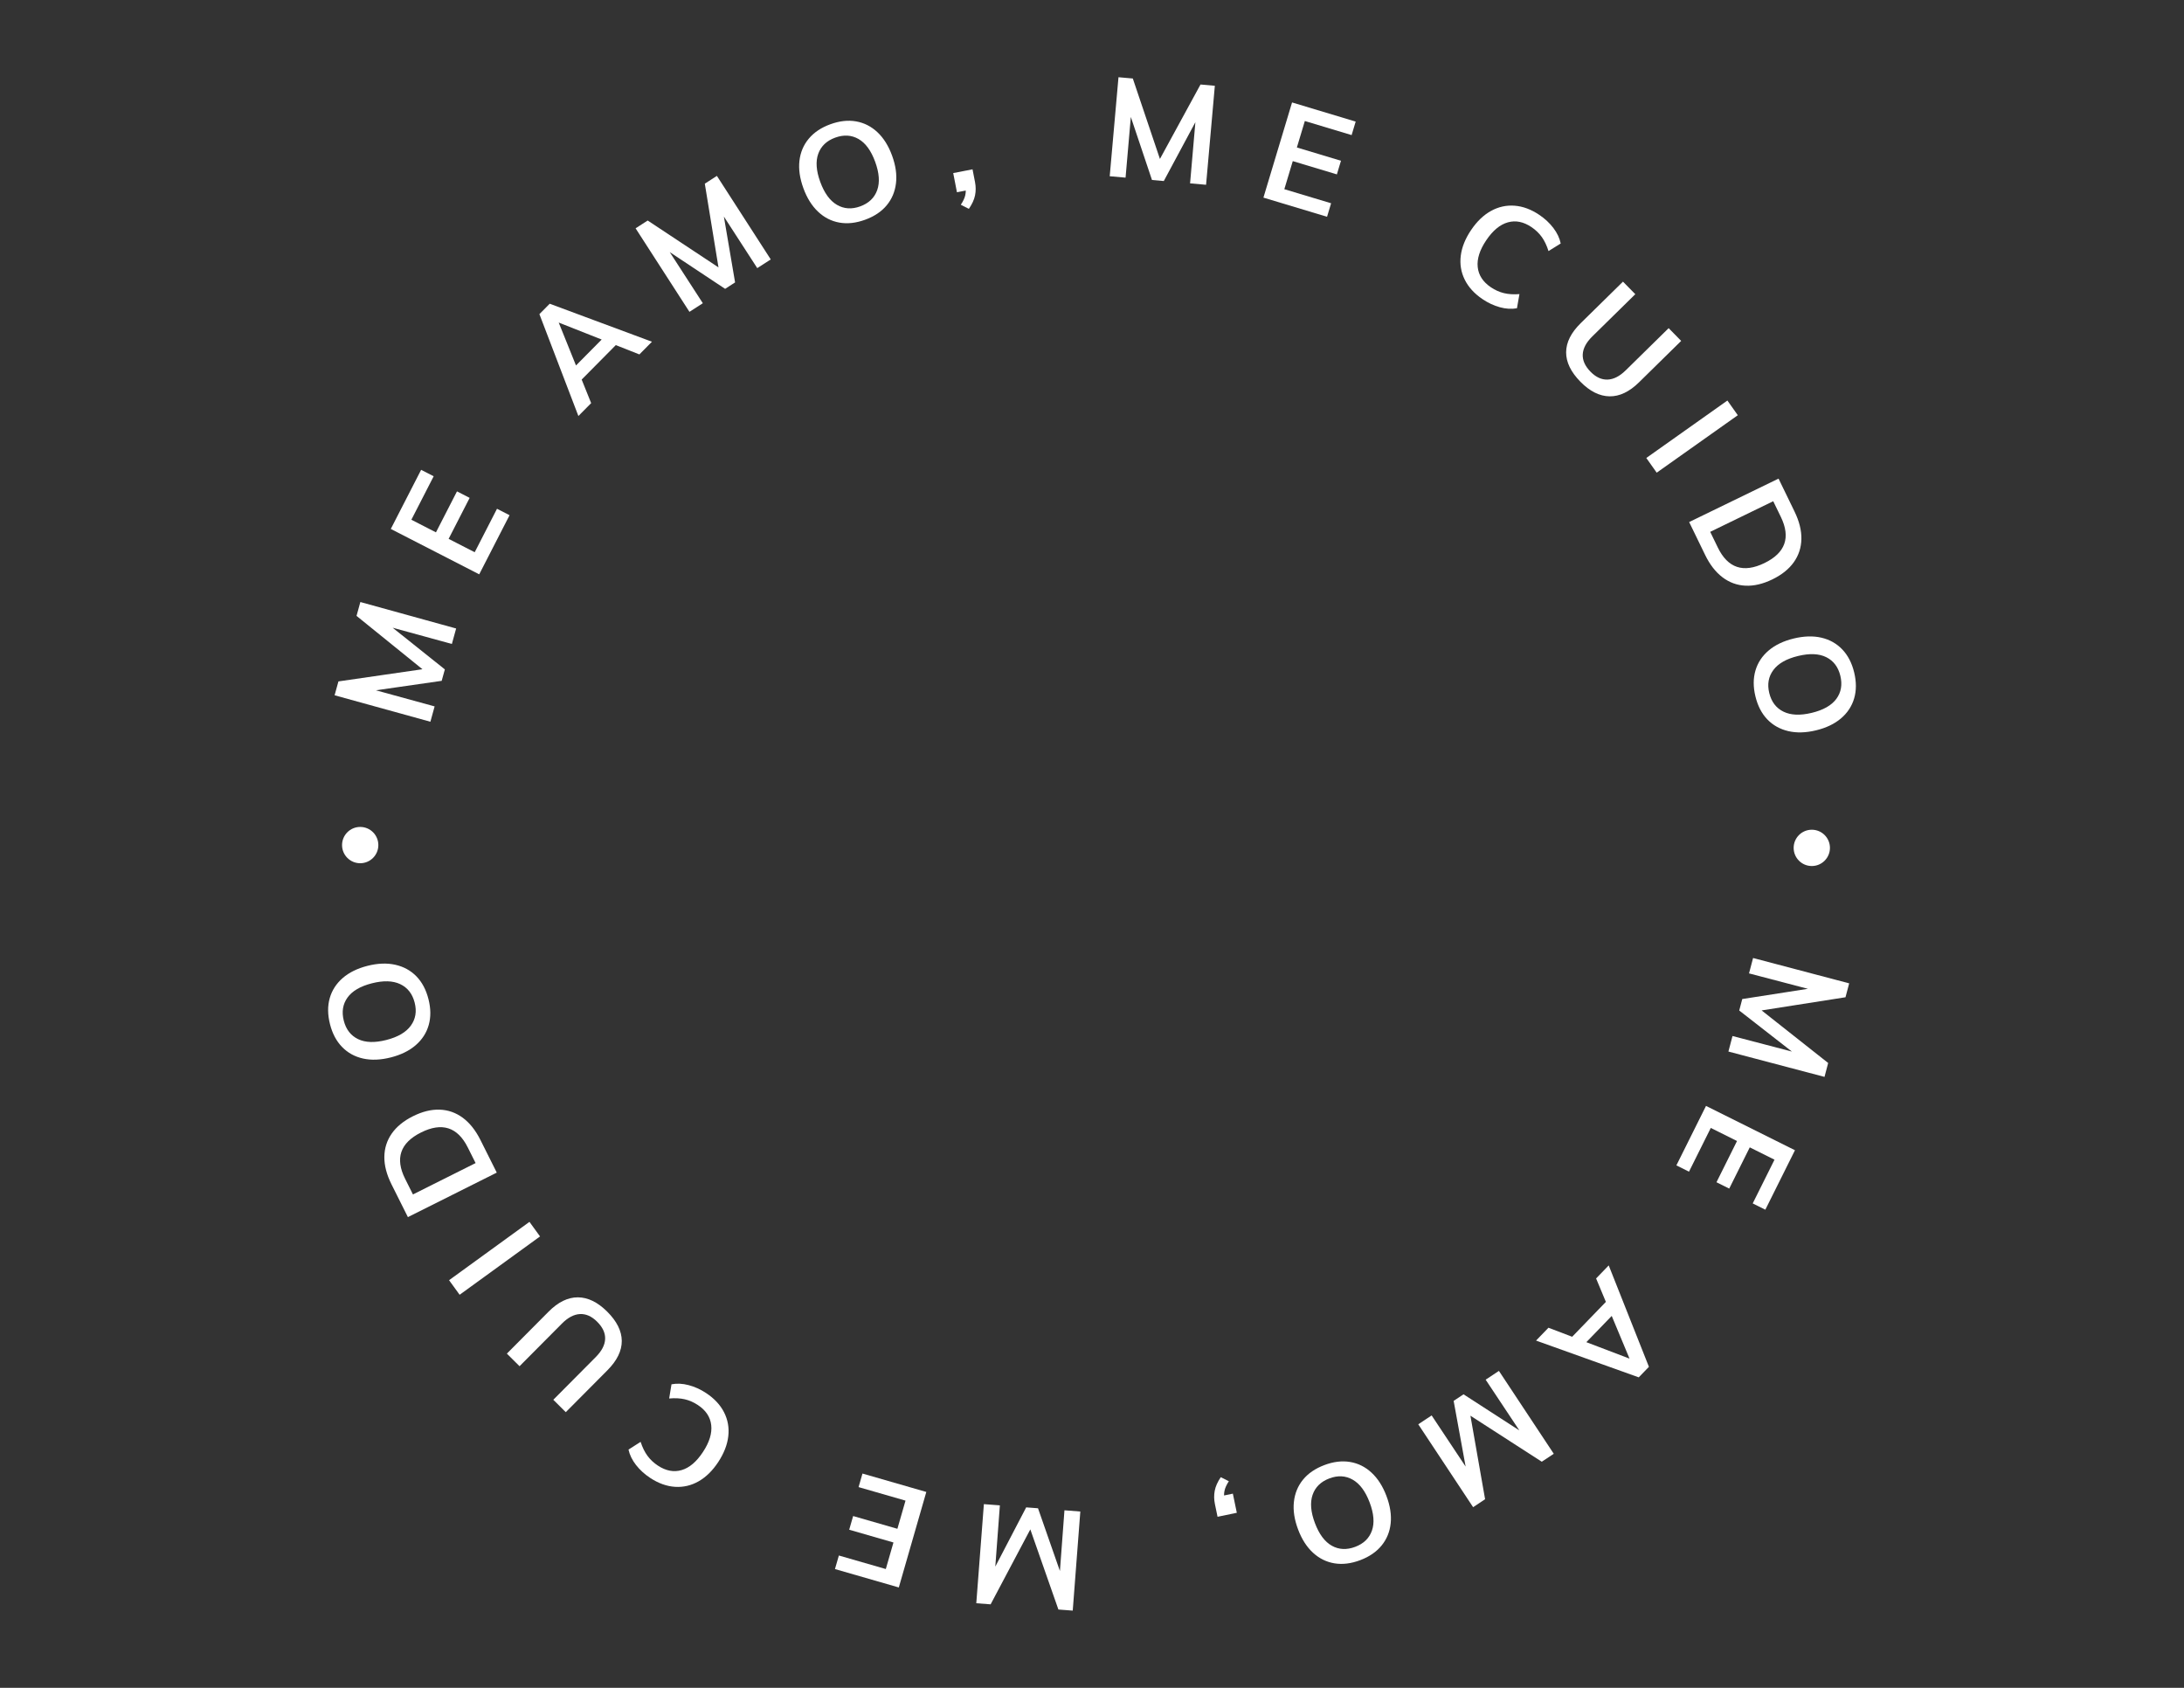 <?xml version="1.0" encoding="iso-8859-1"?>
<!-- Generator: Adobe Illustrator 16.0.0, SVG Export Plug-In . SVG Version: 6.00 Build 0)  -->
<!DOCTYPE svg PUBLIC "-//W3C//DTD SVG 1.1//EN" "http://www.w3.org/Graphics/SVG/1.1/DTD/svg11.dtd">
<svg version="1.1" id="Capa_1" xmlns="http://www.w3.org/2000/svg" xmlns:xlink="http://www.w3.org/1999/xlink" x="0px" y="0px"
	 width="1751.52px" height="1353.45px" viewBox="0 0 1751.52 1353.45" style="enable-background:new 0 0 1751.52 1353.45;"
	 xml:space="preserve">
<rect x="0" y="0" width="1751.52" height="1353.45" fill="#333333" stroke="none"/>
<g>
	<defs>
		<rect id="SVGID_1_" y="0.002" width="1751.521" height="1353.448"/>
	</defs>
	<clipPath id="SVGID_2_">
		<use xlink:href="#SVGID_1_"  style="overflow:visible;"/>
	</clipPath>
	<path style="clip-path:url(#SVGID_2_);fill:#FFFFFF;" d="M303.423,677.655c0,8.036-6.515,14.553-14.552,14.553
		c-8.036,0-14.552-6.517-14.552-14.553c0-8.037,6.516-14.552,14.552-14.552C296.908,663.104,303.423,669.619,303.423,677.655"/>
	<polygon style="clip-path:url(#SVGID_2_);fill:#FFFFFF;" points="345.164,578.748 268.342,557.525 271.412,546.413 
		345.571,535.661 344.11,540.946 285.929,493.868 288.998,482.752 365.82,503.977 362.392,516.385 305.5,500.785 307.376,497.352 
		356.76,536.775 354.224,545.95 291.46,554.971 291.67,550.847 348.561,566.447 	"/>
	<polygon style="clip-path:url(#SVGID_2_);fill:#FFFFFF;" points="384.32,460.54 313.41,424.15 337.739,376.746 347.796,381.908 
		329.91,416.767 349.628,426.885 366.493,394.02 376.651,399.231 359.786,432.097 380.699,442.829 398.588,407.974 408.646,413.132 
			"/>
	<path style="clip-path:url(#SVGID_2_);fill:#FFFFFF;" d="M474.096,323.258l-10.238,10.337l-31.266-81.693l8.271-8.349
		l81.989,30.472l-10.08,10.182l-69.312-27.368l2.755-2.785L474.096,323.258z M461.759,309.148l-4.093-11.775l28.593-28.87
		l11.654,4.139L461.759,309.148z"/>
	<polygon style="clip-path:url(#SVGID_2_);fill:#FFFFFF;" points="552.927,250.062 509.734,183.083 519.424,176.833 
		581.917,218.182 577.308,221.154 565.24,147.289 574.929,141.042 618.121,208.023 607.304,214.999 575.239,165.482 
		578.921,164.171 589.523,226.464 581.528,231.623 528.687,196.567 531.588,193.629 563.653,243.148 	"/>
	<path style="clip-path:url(#SVGID_2_);fill:#FFFFFF;" d="M693.789,176.213c-7.292,2.658-14.163,3.42-20.617,2.276
		c-6.454-1.141-12.164-4.064-17.136-8.765c-4.971-4.7-8.885-10.975-11.749-18.828c-2.89-7.923-3.939-15.265-3.148-22.029
		c0.791-6.76,3.288-12.654,7.494-17.683c4.202-5.029,9.948-8.872,17.241-11.53c7.363-2.685,14.268-3.455,20.722-2.313
		c6.454,1.143,12.16,4.046,17.119,8.712c4.956,4.667,8.867,10.925,11.731,18.778c2.888,7.923,3.924,15.288,3.114,22.099
		c-0.816,6.808-3.306,12.722-7.475,17.735C706.915,169.68,701.152,173.53,693.789,176.213 M689.88,165.487
		c6.869-2.505,11.403-6.839,13.607-13.004c2.2-6.163,1.664-13.732-1.609-22.707c-3.27-8.972-7.722-15.077-13.347-18.308
		c-5.626-3.229-11.874-3.594-18.746-1.088c-6.801,2.481-11.313,6.768-13.539,12.861c-2.228,6.096-1.703,13.627,1.57,22.602
		c3.27,8.975,7.73,15.112,13.384,18.411C676.853,167.555,683.076,167.966,689.88,165.487"/>
	<path style="clip-path:url(#SVGID_2_);fill:#FFFFFF;" d="M777.008,167.477l-6.463-3.304c1.889-2.802,3.083-5.354,3.586-7.654
		c0.498-2.304,0.528-4.591,0.087-6.86l4.114,2.389l-10.876,2.121l-2.998-15.38l15.49-3.022l1.992,10.219
		c0.714,3.664,0.721,7.214,0.026,10.658C781.269,160.087,779.613,163.697,777.008,167.477"/>
	<polygon style="clip-path:url(#SVGID_2_);fill:#FFFFFF;" points="889.969,141.32 897.004,61.931 908.491,62.948 932.427,133.956 
		926.963,133.471 962.789,67.76 974.277,68.779 967.241,148.167 954.416,147.03 959.516,88.258 963.226,89.487 933.345,145.163 
		923.865,144.324 903.685,84.21 907.779,83.674 902.68,142.446 	"/>
	<polygon style="clip-path:url(#SVGID_2_);fill:#FFFFFF;" points="1013.24,158.469 1036.203,82.15 1087.227,97.5 1083.969,108.326 
		1046.453,97.039 1040.066,118.263 1075.44,128.906 1072.149,139.84 1036.777,129.197 1030.006,151.707 1067.521,162.995 
		1064.264,173.821 	"/>
	<path style="clip-path:url(#SVGID_2_);fill:#FFFFFF;" d="M1188.947,239.878c-6.554-4.427-11.314-9.646-14.277-15.656
		c-2.965-6.01-4.018-12.418-3.158-19.222c0.859-6.804,3.627-13.668,8.309-20.595c4.637-6.862,9.94-11.948,15.911-15.254
		c5.971-3.305,12.298-4.704,18.98-4.199c6.681,0.509,13.301,2.975,19.854,7.403c4.451,3.008,8.191,6.504,11.221,10.485
		c3.027,3.981,4.984,8.118,5.87,12.407l-9.788,6.087c-1.399-4.458-3.188-8.21-5.36-11.255c-2.177-3.046-4.936-5.698-8.273-7.954
		c-6.371-4.303-12.69-5.577-18.962-3.826c-6.271,1.753-12.04,6.524-17.305,14.316c-5.262,7.792-7.557,14.954-6.881,21.487
		c0.671,6.534,4.192,11.954,10.563,16.257c3.339,2.256,6.826,3.824,10.464,4.705c3.639,0.883,7.785,1.141,12.444,0.776
		l-1.994,11.349c-4.31,0.783-8.876,0.512-13.701-0.813C1198.039,245.051,1193.399,242.886,1188.947,239.878"/>
	<path style="clip-path:url(#SVGID_2_);fill:#FFFFFF;" d="M1267.466,306.116c-7.687-7.825-11.509-15.708-11.465-23.649
		c0.046-7.945,3.953-15.73,11.729-23.367l33.86-33.258l9.883,10.062l-34.42,33.808c-4.899,4.81-7.475,9.615-7.729,14.417
		c-0.254,4.8,1.841,9.462,6.288,13.987c4.288,4.364,8.846,6.45,13.677,6.258c4.832-0.197,9.668-2.672,14.513-7.431l34.417-33.807
		l10.041,10.221l-33.857,33.26c-7.721,7.582-15.589,11.312-23.608,11.185C1282.771,317.679,1274.995,313.783,1267.466,306.116"/>
	
		<rect x="1316.907" y="342.4" transform="matrix(-0.816 0.578 -0.578 -0.816 2666.181 -148.814)" style="clip-path:url(#SVGID_2_);fill:#FFFFFF;" width="79.701" height="14.439"/>
	<path style="clip-path:url(#SVGID_2_);fill:#FFFFFF;" d="M1354.664,418.622l71.689-34.83l12.814,26.38
		c3.816,7.853,5.649,15.217,5.505,22.09c-0.144,6.874-2.177,13.067-6.095,18.579c-3.918,5.514-9.635,10.097-17.15,13.747
		c-7.588,3.687-14.774,5.374-21.561,5.064c-6.79-0.311-12.938-2.551-18.447-6.721c-5.51-4.167-10.158-10.144-13.939-17.93
		L1354.664,418.622z M1371.546,426.473l6.115,12.586c4.012,8.258,9.133,13.422,15.367,15.495c6.235,2.072,13.582,1.056,22.039-3.053
		c16.78-8.152,21.159-20.485,13.137-36.998l-6.115-12.587L1371.546,426.473z"/>
	<path style="clip-path:url(#SVGID_2_);fill:#FFFFFF;" d="M1407.797,558.368c-1.825-7.545-1.809-14.458,0.051-20.745
		c1.854-6.283,5.398-11.63,10.625-16.045c5.23-4.414,11.906-7.601,20.028-9.567c8.197-1.982,15.608-2.206,22.242-0.66
		c6.629,1.544,12.208,4.685,16.733,9.425c4.525,4.74,7.7,10.882,9.527,18.427c1.841,7.617,1.832,14.564-0.023,20.85
		c-1.857,6.283-5.383,11.629-10.574,16.032c-5.191,4.406-11.851,7.591-19.973,9.556c-8.195,1.983-15.635,2.188-22.307,0.619
		c-6.677-1.572-12.274-4.71-16.791-9.414C1412.82,572.141,1409.641,565.985,1407.797,558.368 M1418.895,555.682
		c1.722,7.108,5.521,12.1,11.397,14.977c5.881,2.877,13.459,3.194,22.747,0.949c9.283-2.248,15.843-5.987,19.685-11.216
		c3.839-5.23,4.901-11.397,3.184-18.505c-1.705-7.035-5.459-12.001-11.265-14.895c-5.807-2.897-13.353-3.218-22.637-0.973
		c-9.283,2.247-15.881,5.992-19.795,11.239C1418.298,542.503,1417.191,548.647,1418.895,555.682"/>
	<polygon style="clip-path:url(#SVGID_2_);fill:#FFFFFF;" points="1405.928,768.202 1482.994,788.526 1480.052,799.677 
		1406.025,811.295 1407.423,805.99 1466.152,852.389 1463.213,863.535 1386.147,843.213 1389.43,830.766 1446.501,845.699 
		1444.662,849.149 1394.826,810.308 1397.253,801.108 1459.906,791.351 1459.743,795.479 1402.675,780.545 	"/>
	<polygon style="clip-path:url(#SVGID_2_);fill:#FFFFFF;" points="1368.184,886.806 1439.521,922.349 1415.758,970.038 
		1405.64,964.996 1423.113,929.931 1403.273,920.044 1386.802,953.11 1376.581,948.017 1393.053,914.954 1372.015,904.472 
		1354.541,939.537 1344.423,934.495 	"/>
	<path style="clip-path:url(#SVGID_2_);fill:#FFFFFF;" d="M1280.041,1025.167l10.116-10.461l32.244,81.312l-8.17,8.449
		l-82.352-29.486l9.958-10.299l69.639,26.532l-2.725,2.815L1280.041,1025.167z M1292.547,1039.127l4.237,11.724l-28.247,29.213
		l-11.701-3.998L1292.547,1039.127z"/>
	<polygon style="clip-path:url(#SVGID_2_);fill:#FFFFFF;" points="1202.103,1099.298 1246.089,1165.762 1236.478,1172.123 
		1173.496,1131.522 1178.068,1128.493 1191.016,1202.211 1181.402,1208.573 1137.417,1142.112 1148.147,1135.007 1180.802,1184.14 
		1177.133,1185.492 1165.791,1123.332 1173.727,1118.078 1226.98,1152.501 1224.113,1155.474 1191.462,1106.343 	"/>
	<path style="clip-path:url(#SVGID_2_);fill:#FFFFFF;" d="M1062.092,1174.825c7.261-2.741,14.122-3.581,20.59-2.513
		c6.465,1.065,12.213,3.917,17.236,8.561c5.023,4.642,9.015,10.874,11.971,18.693c2.979,7.887,4.116,15.216,3.403,21.986
		c-0.711,6.771-3.14,12.693-7.285,17.772c-4.146,5.075-9.847,8.986-17.105,11.73c-7.328,2.769-14.229,3.619-20.695,2.556
		c-6.463-1.068-12.204-3.905-17.215-8.512c-5.012-4.609-8.999-10.82-11.95-18.639c-2.981-7.888-4.104-15.243-3.373-22.059
		c0.732-6.822,3.154-12.762,7.266-17.823C1049.043,1181.514,1054.762,1177.599,1062.092,1174.825 M1066.127,1185.508
		c-6.842,2.584-11.324,6.975-13.455,13.161c-2.125,6.19-1.502,13.752,1.874,22.688c3.378,8.934,7.898,14.981,13.562,18.147
		c5.667,3.165,11.916,3.454,18.758,0.87c6.77-2.56,11.234-6.899,13.39-13.017c2.155-6.122,1.543-13.65-1.835-22.582
		c-3.378-8.938-7.91-15.023-13.601-18.256C1079.131,1183.286,1072.899,1182.947,1066.127,1185.508"/>
	<path style="clip-path:url(#SVGID_2_);fill:#FFFFFF;" d="M979.012,1184.537l6.498,3.224c-1.854,2.824-3.018,5.39-3.492,7.696
		c-0.472,2.312-0.477,4.597-0.006,6.863l-4.144-2.344l10.851-2.25l3.18,15.346l-15.452,3.205l-2.115-10.197
		c-0.756-3.652-0.806-7.206-0.151-10.654C974.836,1191.975,976.448,1188.344,979.012,1184.537"/>
	<polygon style="clip-path:url(#SVGID_2_);fill:#FFFFFF;" points="866.392,1212.054 860.31,1291.521 848.815,1290.642 
		824.026,1219.926 829.496,1220.344 794.461,1286.482 782.963,1285.604 789.045,1206.138 801.879,1207.117 797.489,1265.946 
		793.766,1264.761 822.975,1208.731 832.461,1209.456 853.367,1269.322 849.278,1269.908 853.668,1211.078 	"/>
	<polygon style="clip-path:url(#SVGID_2_);fill:#FFFFFF;" points="742.884,1196.364 720.821,1272.948 669.619,1258.197 
		672.75,1247.334 710.396,1258.18 716.53,1236.884 681.038,1226.655 684.197,1215.683 719.695,1225.911 726.2,1203.321 
		688.555,1192.478 691.686,1181.611 	"/>
	<path style="clip-path:url(#SVGID_2_);fill:#FFFFFF;" d="M566.219,1117.028c6.607,4.352,11.428,9.512,14.465,15.485
		c3.034,5.976,4.162,12.37,3.384,19.187c-0.779,6.812-3.465,13.71-8.063,20.689c-4.554,6.918-9.795,12.065-15.728,15.445
		c-5.929,3.375-12.242,4.848-18.929,4.42c-6.686-0.426-13.334-2.813-19.942-7.164c-4.487-2.954-8.268-6.404-11.344-10.353
		c-3.073-3.943-5.081-8.059-6.016-12.336l9.714-6.204c1.453,4.442,3.285,8.173,5.498,11.193c2.21,3.019,4.998,5.637,8.364,7.854
		c6.419,4.225,12.755,5.427,19.003,3.598c6.253-1.823,11.964-6.664,17.132-14.516c5.173-7.854,7.381-15.044,6.629-21.57
		c-0.75-6.524-4.335-11.903-10.756-16.128c-3.365-2.215-6.87-3.746-10.52-4.58c-3.648-0.84-7.797-1.05-12.453-0.628l1.86-11.375
		c4.301-0.831,8.87-0.618,13.71,0.65C557.068,1111.966,561.733,1114.073,566.219,1117.028"/>
	<path style="clip-path:url(#SVGID_2_);fill:#FFFFFF;" d="M486.901,1051.72c7.779,7.733,11.692,15.571,11.745,23.515
		c0.048,7.939-3.765,15.773-11.448,23.503l-33.459,33.657l-10.004-9.944l34.012-34.214c4.843-4.87,7.362-9.705,7.556-14.508
		c0.199-4.803-1.952-9.439-6.452-13.909c-4.34-4.317-8.924-6.345-13.752-6.096c-4.827,0.254-9.635,2.784-14.423,7.603
		l-34.011,34.216l-10.162-10.1l33.459-33.66c7.63-7.674,15.455-11.5,23.476-11.47C471.457,1040.34,479.28,1044.144,486.901,1051.72"
		/>
	
		<rect x="357.231" y="1002.033" transform="matrix(0.809 -0.587 0.587 0.809 -517.051 425.617)" style="clip-path:url(#SVGID_2_);fill:#FFFFFF;" width="79.698" height="14.443"/>
	<path style="clip-path:url(#SVGID_2_);fill:#FFFFFF;" d="M398.396,940.298l-71.269,35.676l-13.126-26.226
		c-3.909-7.811-5.829-15.152-5.767-22.025c0.065-6.874,2.022-13.092,5.874-18.648c3.852-5.559,9.517-10.21,16.99-13.95
		c7.542-3.777,14.709-5.547,21.5-5.316c6.79,0.23,12.964,2.397,18.522,6.498c5.559,4.106,10.275,10.027,14.15,17.767
		L398.396,940.298z M381.424,932.646l-6.264-12.512c-4.106-8.207-9.292-13.312-15.549-15.31c-6.259-2-13.59-0.897-22,3.312
		c-16.684,8.351-20.916,20.735-12.698,37.15l6.263,12.513L381.424,932.646z"/>
	<path style="clip-path:url(#SVGID_2_);fill:#FFFFFF;" d="M343.625,801.198c1.913,7.521,1.978,14.436,0.194,20.739
		c-1.782,6.307-5.262,11.698-10.439,16.172c-5.173,4.475-11.81,7.744-19.913,9.805c-8.172,2.078-15.579,2.388-22.23,0.921
		c-6.649-1.465-12.263-4.541-16.843-9.228c-4.583-4.684-7.829-10.787-9.744-18.313c-1.933-7.591-2.008-14.541-0.226-20.848
		c1.784-6.303,5.247-11.69,10.385-16.157c5.143-4.464,11.76-7.726,19.86-9.788c8.173-2.081,15.606-2.374,22.298-0.881
		c6.697,1.492,12.329,4.561,16.898,9.213C338.439,787.484,341.69,793.605,343.625,801.198 M332.558,804.014
		c-1.804-7.088-5.663-12.032-11.574-14.841c-5.912-2.806-13.496-3.034-22.755-0.68c-9.255,2.357-15.772,6.172-19.55,11.446
		c-3.78,5.272-4.768,11.456-2.965,18.542c1.786,7.015,5.599,11.934,11.439,14.762c5.842,2.827,13.389,3.058,22.646,0.706
		c9.256-2.357,15.811-6.181,19.659-11.474C333.31,817.185,334.342,811.03,332.558,804.014"/>
	<path style="clip-path:url(#SVGID_2_);fill:#FFFFFF;" d="M1467.577,679.894c0,8.037-6.516,14.553-14.553,14.553
		c-8.036,0-14.551-6.516-14.551-14.553c0-8.036,6.515-14.552,14.551-14.552C1461.062,665.342,1467.577,671.858,1467.577,679.894"/>
</g>
</svg>
